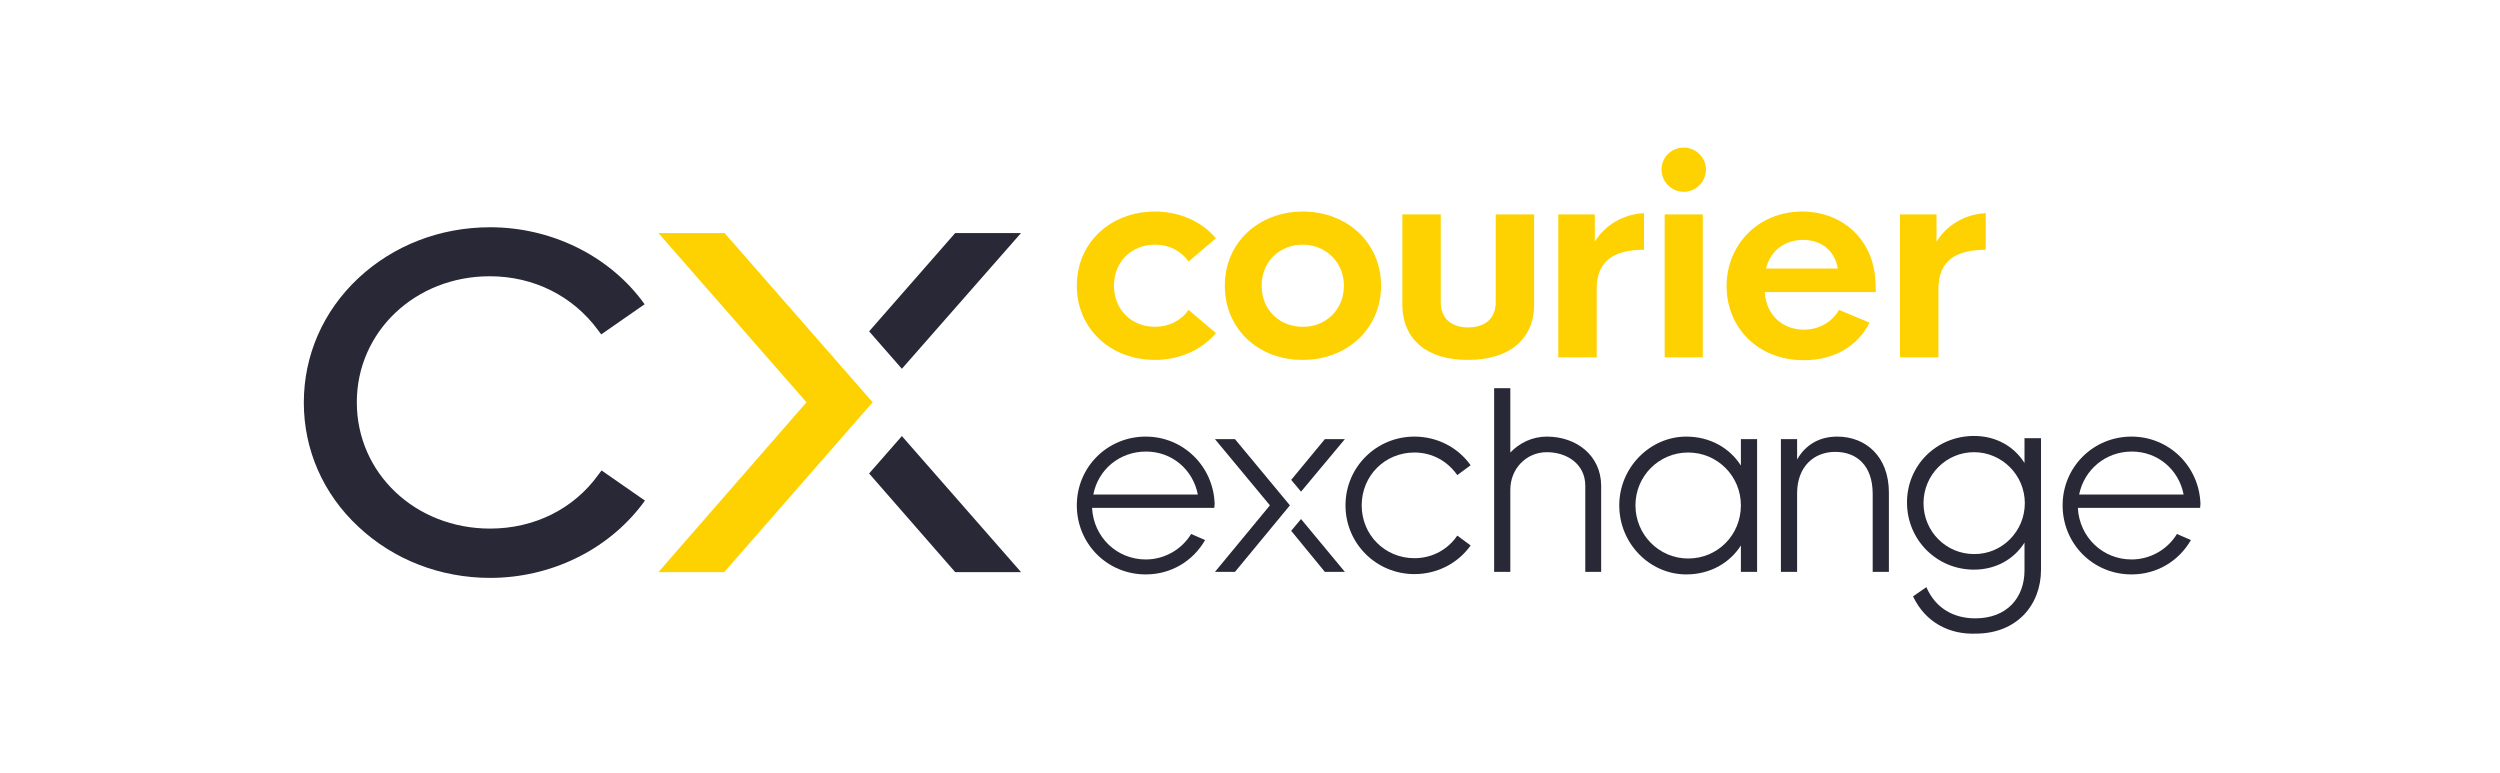 <?xml version="1.0" encoding="UTF-8"?>
<svg width="288px" height="89px" viewBox="0 0 288 89" version="1.1" xmlns="http://www.w3.org/2000/svg" xmlns:xlink="http://www.w3.org/1999/xlink">
    <title>CX@3x</title>
    <g id="-main" stroke="none" stroke-width="1" fill="none" fill-rule="evenodd">
        <g id="CX">
            <rect id="Rectangle" x="0" y="0" width="288" height="89"></rect>
            <g id="cx_color" transform="translate(35, 17)" fill-rule="nonzero">
                <g id="logo_cx">
                    <g id="Group" transform="translate(89.049, 0)">
                        <g transform="translate(0, 27.722)" fill="#282837">
                            <path d="M15.842,13.788 L1.756,13.788 C1.939,17.198 4.646,19.728 7.939,19.728 C10.098,19.728 12.074,18.591 13.171,16.794 L14.781,17.491 C13.391,19.911 10.866,21.451 7.939,21.451 C3.476,21.451 0,17.895 0,13.494 C0,9.094 3.512,5.574 7.939,5.574 C12.256,5.574 15.732,8.984 15.878,13.311 L15.842,13.788 Z M1.902,12.247 L13.939,12.247 C13.391,9.387 10.976,7.297 7.976,7.297 C4.903,7.297 2.451,9.387 1.902,12.247 Z" id="Shape"></path>
                            <polygon id="Path" points="24.549 13.494 18.22 21.158 15.915 21.158 22.245 13.494 15.915 5.867 18.22 5.867"></polygon>
                            <path d="M30.952,13.494 C30.952,9.094 34.501,5.574 38.891,5.574 C41.562,5.574 43.94,6.857 45.367,8.874 L43.83,10.011 C42.733,8.434 40.977,7.407 38.891,7.407 C35.489,7.407 32.818,10.084 32.818,13.494 C32.818,16.904 35.489,19.581 38.891,19.581 C40.977,19.581 42.769,18.555 43.83,16.978 L45.367,18.115 C43.94,20.131 41.562,21.415 38.891,21.415 C34.501,21.415 30.952,17.895 30.952,13.494 Z" id="Path"></path>
                            <path d="M62.49,13.494 C62.49,9.131 66.038,5.574 70.209,5.574 C72.953,5.574 75.222,6.894 76.502,8.911 L76.502,5.867 L78.368,5.867 L78.368,21.158 L76.502,21.158 L76.502,18.115 C75.222,20.131 72.953,21.451 70.209,21.451 C66.002,21.451 62.49,17.895 62.49,13.494 Z M76.502,13.494 C76.502,10.121 73.795,7.407 70.429,7.407 C67.063,7.407 64.355,10.121 64.355,13.494 C64.355,16.868 67.063,19.618 70.429,19.618 C73.831,19.618 76.502,16.904 76.502,13.494 Z" id="Shape"></path>
                            <path d="M96.332,23.982 L97.869,22.918 C98.966,25.448 101.125,26.512 103.503,26.512 C107.162,26.512 109.174,24.128 109.174,20.975 L109.174,17.784 C108.003,19.655 105.918,20.901 103.357,20.901 C99.039,20.901 95.637,17.454 95.637,13.164 C95.637,8.874 99.039,5.5 103.357,5.5 C105.954,5.5 108.003,6.747 109.174,8.617 L109.174,5.757 L111.076,5.757 L111.076,20.901 C111.076,24.972 108.296,28.272 103.539,28.272 C100.613,28.382 97.795,27.062 96.332,23.982 Z M109.21,13.238 C109.21,10.011 106.576,7.37 103.357,7.37 C100.137,7.37 97.539,10.011 97.539,13.238 C97.539,16.501 100.137,19.105 103.357,19.105 C106.576,19.141 109.21,16.501 109.21,13.238 Z" id="Shape"></path>
                            <path d="M129.406,13.788 L115.32,13.788 C115.503,17.198 118.211,19.728 121.503,19.728 C123.662,19.728 125.638,18.591 126.735,16.794 L128.345,17.491 C126.955,19.911 124.43,21.451 121.503,21.451 C117.04,21.451 113.564,17.895 113.564,13.494 C113.564,9.094 117.076,5.574 121.503,5.574 C125.821,5.574 129.296,8.984 129.443,13.311 L129.406,13.788 Z M115.467,12.247 L127.504,12.247 C126.955,9.387 124.54,7.297 121.54,7.297 C118.503,7.297 116.052,9.387 115.467,12.247 Z" id="Shape"></path>
                            <g id="Path" transform="translate(24.696, 5.867)">
                                <polygon points="1.134 6.05 6.183 0 3.878 0 0 4.694"></polygon>
                                <polygon points="0 10.561 3.878 15.291 6.183 15.291 1.134 9.204"></polygon>
                            </g>
                            <path d="M54.148,5.574 C52.465,5.574 51.001,6.307 49.94,7.407 L49.94,0 L48.075,0 L48.075,12.137 L48.075,21.158 L49.94,21.158 L49.94,11.697 C49.94,9.277 51.77,7.37 54.148,7.37 C56.489,7.37 58.575,8.764 58.575,11.221 L58.575,21.158 L60.404,21.158 L60.404,11.184 C60.368,7.774 57.587,5.574 54.148,5.574 Z" id="Path"></path>
                            <path d="M93.551,12.027 L93.551,21.158 L91.685,21.158 L91.685,12.174 C91.685,8.874 89.82,7.334 87.368,7.334 C84.917,7.334 83.015,9.021 82.978,12.027 L82.978,21.158 L81.112,21.158 L81.112,5.867 L82.978,5.867 L82.978,8.214 C83.929,6.527 85.539,5.574 87.588,5.574 C90.881,5.574 93.551,7.847 93.551,12.027 Z" id="Path"></path>
                        </g>
                        <g fill="#FED200">
                            <path d="M0,15.914 C0,10.964 3.878,7.37 9,7.37 C11.891,7.37 14.415,8.544 16.025,10.451 L12.878,13.128 C12.037,11.917 10.647,11.184 9,11.184 C6.329,11.184 4.281,13.128 4.281,15.914 C4.281,18.701 6.329,20.645 9,20.645 C10.647,20.645 12.037,19.911 12.878,18.701 L16.025,21.378 C14.415,23.285 11.891,24.458 9,24.458 C3.878,24.458 0,20.865 0,15.914 Z" id="Path"></path>
                            <path d="M17.049,15.914 C17.049,10.964 20.927,7.37 26.05,7.37 C31.135,7.37 35.05,10.964 35.05,15.914 C35.05,20.865 31.135,24.458 26.05,24.458 C20.927,24.495 17.049,20.901 17.049,15.914 Z M30.769,15.914 C30.769,13.164 28.647,11.184 26.013,11.184 C23.379,11.184 21.293,13.128 21.293,15.914 C21.293,18.738 23.379,20.645 26.013,20.645 C28.647,20.681 30.769,18.701 30.769,15.914 Z" id="Shape"></path>
                            <path d="M37.501,18.078 L37.501,7.701 L41.928,7.701 L41.928,17.821 C41.928,19.801 43.282,20.718 45.074,20.718 C46.904,20.718 48.257,19.801 48.257,17.821 L48.257,7.701 L52.684,7.701 L52.684,18.078 C52.684,22.038 49.867,24.458 45.074,24.458 C40.318,24.495 37.501,22.075 37.501,18.078 Z" id="Path"></path>
                            <path d="M65.343,7.554 L65.343,11.771 C61.904,11.771 59.892,13.018 59.892,16.281 L59.892,24.165 L55.465,24.165 L55.465,7.701 L59.672,7.701 L59.672,10.854 C60.55,9.351 62.49,7.701 65.343,7.554 Z" id="Path"></path>
                            <path d="M67.356,2.53 C67.356,1.1 68.526,0 69.917,0 C71.307,0 72.478,1.137 72.478,2.53 C72.478,3.96 71.307,5.097 69.917,5.097 C68.526,5.097 67.356,3.96 67.356,2.53 Z M67.721,7.701 L72.112,7.701 L72.112,24.165 L67.721,24.165 L67.721,7.701 Z" id="Shape"></path>
                            <path d="M92.051,16.648 L79.246,16.648 C79.429,19.361 81.368,20.975 83.746,20.975 C85.429,20.975 86.966,20.168 87.807,18.701 L91.32,20.168 C90.003,22.845 87.259,24.495 83.746,24.495 C78.441,24.495 74.856,20.718 74.856,15.951 C74.856,11.184 78.514,7.37 83.563,7.37 C88.283,7.37 91.942,10.707 92.015,15.768 L92.051,16.648 Z M79.392,13.934 L87.661,13.934 C87.332,11.881 85.758,10.634 83.673,10.634 C81.551,10.634 79.905,11.881 79.392,13.934 Z" id="Shape"></path>
                            <path d="M104.71,7.554 L104.71,11.771 C101.271,11.771 99.259,13.018 99.259,16.281 L99.259,24.165 L94.832,24.165 L94.832,7.701 L99.039,7.701 L99.039,10.854 C99.917,9.351 101.856,7.701 104.71,7.554 Z" id="Path"></path>
                        </g>
                    </g>
                    <g id="Group" transform="translate(0, 9.18)">
                        <g id="Path" transform="translate(40.849, 0.666)">
                            <polygon fill="#FED200" points="0 39.061 17.057 19.495 0 0 7.622 0 24.68 19.495 7.585 39.061"></polygon>
                            <g id="Group" transform="translate(24.273, 0)" fill="#282837">
                                <polygon id="Path" points="3.774 23.388 0 27.7 9.916 39.061 17.501 39.061"></polygon>
                                <polygon id="Path" points="3.774 15.638 17.501 0 9.916 0 0 11.326"></polygon>
                            </g>
                        </g>
                        <path d="M21.461,40.393 C15.725,40.393 10.323,38.29 6.29,34.503 C2.22,30.716 0,25.632 0,20.197 C0,14.762 2.22,9.678 6.253,5.891 C10.286,2.104 15.688,0 21.461,0 C28.38,0 34.929,3.156 38.925,8.415 L39.258,8.871 L34.263,12.342 L33.893,11.852 C31.007,7.924 26.493,5.645 21.424,5.645 C12.839,5.645 6.105,12.027 6.105,20.162 C6.105,28.332 12.839,34.713 21.461,34.713 C26.53,34.713 31.081,32.469 33.93,28.507 L34.3,28.016 L39.295,31.487 L38.962,31.943 C34.929,37.238 28.38,40.393 21.461,40.393 Z" id="Path" fill="#282837"></path>
                    </g>
                </g>
            </g>
        </g>
    </g>
</svg>